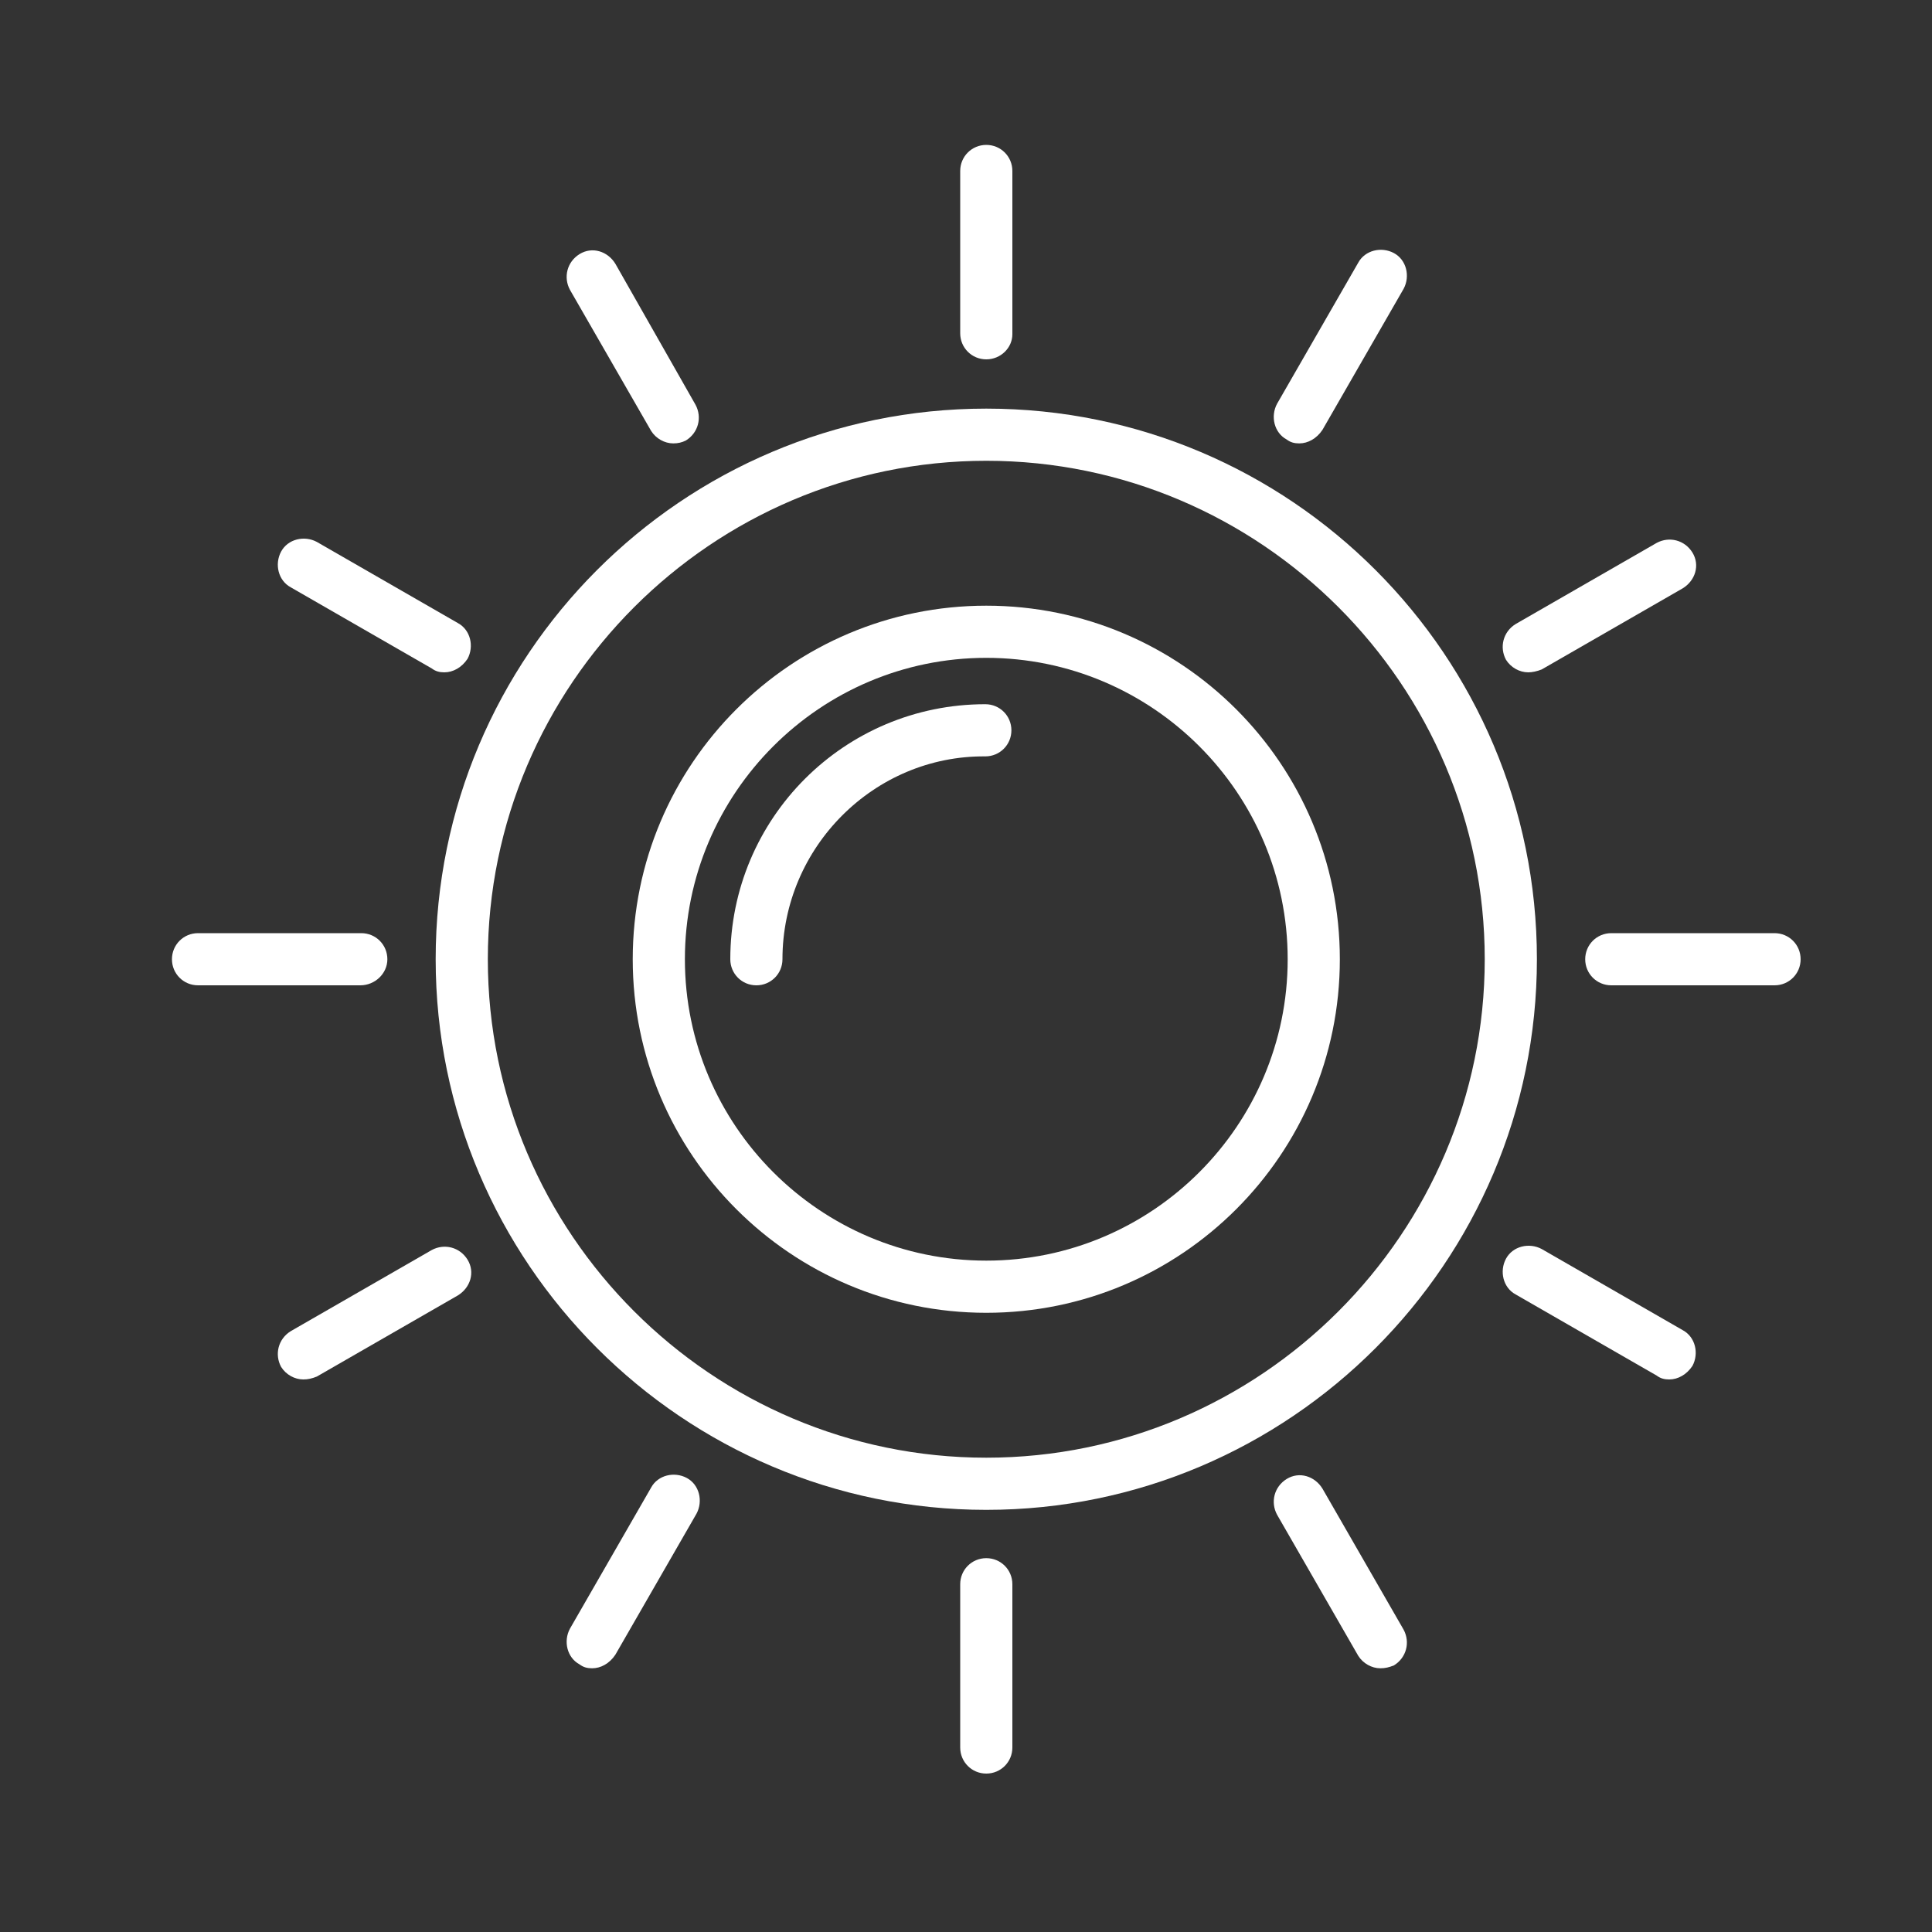 <?xml version="1.0" encoding="utf-8"?>
<!-- Generator: Adobe Illustrator 27.4.0, SVG Export Plug-In . SVG Version: 6.00 Build 0)  -->
<svg version="1.1" id="Layer_1" xmlns="http://www.w3.org/2000/svg" xmlns:xlink="http://www.w3.org/1999/xlink" x="0px" y="0px"
	 viewBox="0 0 200 200" style="enable-background:new 0 0 200 200;" xml:space="preserve">
<rect x="0" y="0" width="200" height="200" fill="#333333" stroke="none"/>
<style type="text/css">
	.st0{fill:#FFFFFF;}
</style>
<path class="st0" d="M102.1,156.3c-31.4,0-57-25.6-57-57s25.5-57,57-57s57,25.6,57,57S133.5,156.3,102.1,156.3z M102.1,47.7
	c-28.4,0-51.6,23.2-51.6,51.6s23.2,51.6,51.6,51.6s51.6-23.2,51.6-51.6S130.5,47.7,102.1,47.7z"/>
<path class="st0" d="M102.1,135.9c-20.2,0-36.6-16.4-36.6-36.6s16.4-36.6,36.6-36.6s36.6,16.4,36.6,36.6S122.3,135.9,102.1,135.9z
	 M102.1,68.1c-17.2,0-31.2,14-31.2,31.2s14,31.2,31.2,31.2s31.2-14,31.2-31.2S119.3,68.1,102.1,68.1z"/>
<path class="st0" d="M78.3,102c-1.5,0-2.7-1.2-2.7-2.7c0-14.6,11.8-26.4,26.4-26.4c1.5,0,2.7,1.2,2.7,2.7s-1.2,2.7-2.7,2.7
	c-11.5-0.1-21,9.4-21,21C81,100.8,79.8,102,78.3,102L78.3,102z"/>
<path class="st0" d="M102.1,37.2c-1.5,0-2.7-1.2-2.7-2.7V17.7c0-1.5,1.2-2.7,2.7-2.7s2.7,1.2,2.7,2.7v16.9
	C104.8,36,103.6,37.2,102.1,37.2z"/>
<path class="st0" d="M134.5,45.9c-0.5,0-0.9-0.1-1.3-0.4c-1.3-0.7-1.7-2.4-1-3.7l8.4-14.6c0.7-1.3,2.4-1.7,3.7-1s1.7,2.4,1,3.7
	l-8.4,14.6C136.3,45.4,135.4,45.9,134.5,45.9L134.5,45.9z"/>
<path class="st0" d="M158.2,69.6c-0.9,0-1.8-0.5-2.3-1.3c-0.7-1.3-0.3-2.9,1-3.7l14.6-8.4c1.3-0.7,2.9-0.3,3.7,1s0.3,2.9-1,3.7
	l-14.6,8.4C159.1,69.5,158.6,69.6,158.2,69.6z"/>
<path class="st0" d="M183.7,102h-16.9c-1.5,0-2.7-1.2-2.7-2.7s1.2-2.7,2.7-2.7h16.9c1.5,0,2.7,1.2,2.7,2.7S185.2,102,183.7,102z"/>
<path class="st0" d="M172.8,142.8c-0.5,0-0.9-0.1-1.3-0.4l-14.6-8.4c-1.3-0.7-1.7-2.4-1-3.7s2.4-1.7,3.7-1l14.6,8.4
	c1.3,0.7,1.7,2.4,1,3.7C174.6,142.3,173.7,142.8,172.8,142.8L172.8,142.8z"/>
<path class="st0" d="M142.9,172.7c-0.9,0-1.8-0.5-2.3-1.3l-8.4-14.6c-0.7-1.3-0.3-2.9,1-3.7s2.9-0.3,3.7,1l8.4,14.6
	c0.7,1.3,0.3,2.9-1,3.7C143.8,172.6,143.4,172.7,142.9,172.7L142.9,172.7z"/>
<path class="st0" d="M102.1,183.6c-1.5,0-2.7-1.2-2.7-2.7V164c0-1.5,1.2-2.7,2.7-2.7s2.7,1.2,2.7,2.7v16.9
	C104.8,182.4,103.6,183.6,102.1,183.6z"/>
<path class="st0" d="M61.3,172.7c-0.5,0-0.9-0.1-1.3-0.4c-1.3-0.7-1.7-2.4-1-3.7l8.4-14.6c0.7-1.3,2.4-1.7,3.7-1
	c1.3,0.7,1.7,2.4,1,3.7l-8.4,14.6C63.1,172.2,62.2,172.7,61.3,172.7z"/>
<path class="st0" d="M31.4,142.8c-0.9,0-1.8-0.5-2.3-1.3c-0.7-1.3-0.3-2.9,1-3.7l14.6-8.4c1.3-0.7,2.9-0.3,3.7,1s0.3,2.9-1,3.7
	l-14.6,8.4C32.3,142.7,31.9,142.8,31.4,142.8z"/>
<path class="st0" d="M37.3,102H20.5c-1.5,0-2.7-1.2-2.7-2.7s1.2-2.7,2.7-2.7h16.9c1.5,0,2.7,1.2,2.7,2.7S38.8,102,37.3,102z"/>
<path class="st0" d="M46,69.6c-0.5,0-0.9-0.1-1.3-0.4l-14.6-8.4c-1.3-0.7-1.7-2.4-1-3.7s2.4-1.7,3.7-1l14.6,8.4
	c1.3,0.7,1.7,2.4,1,3.7C47.8,69.1,46.9,69.6,46,69.6z"/>
<path class="st0" d="M69.7,45.9c-0.9,0-1.8-0.5-2.3-1.3L59,30c-0.7-1.3-0.3-2.9,1-3.7s2.9-0.3,3.7,1L72,41.9c0.7,1.3,0.3,2.9-1,3.7
	C70.6,45.8,70.2,45.9,69.7,45.9z"/>
</svg>
